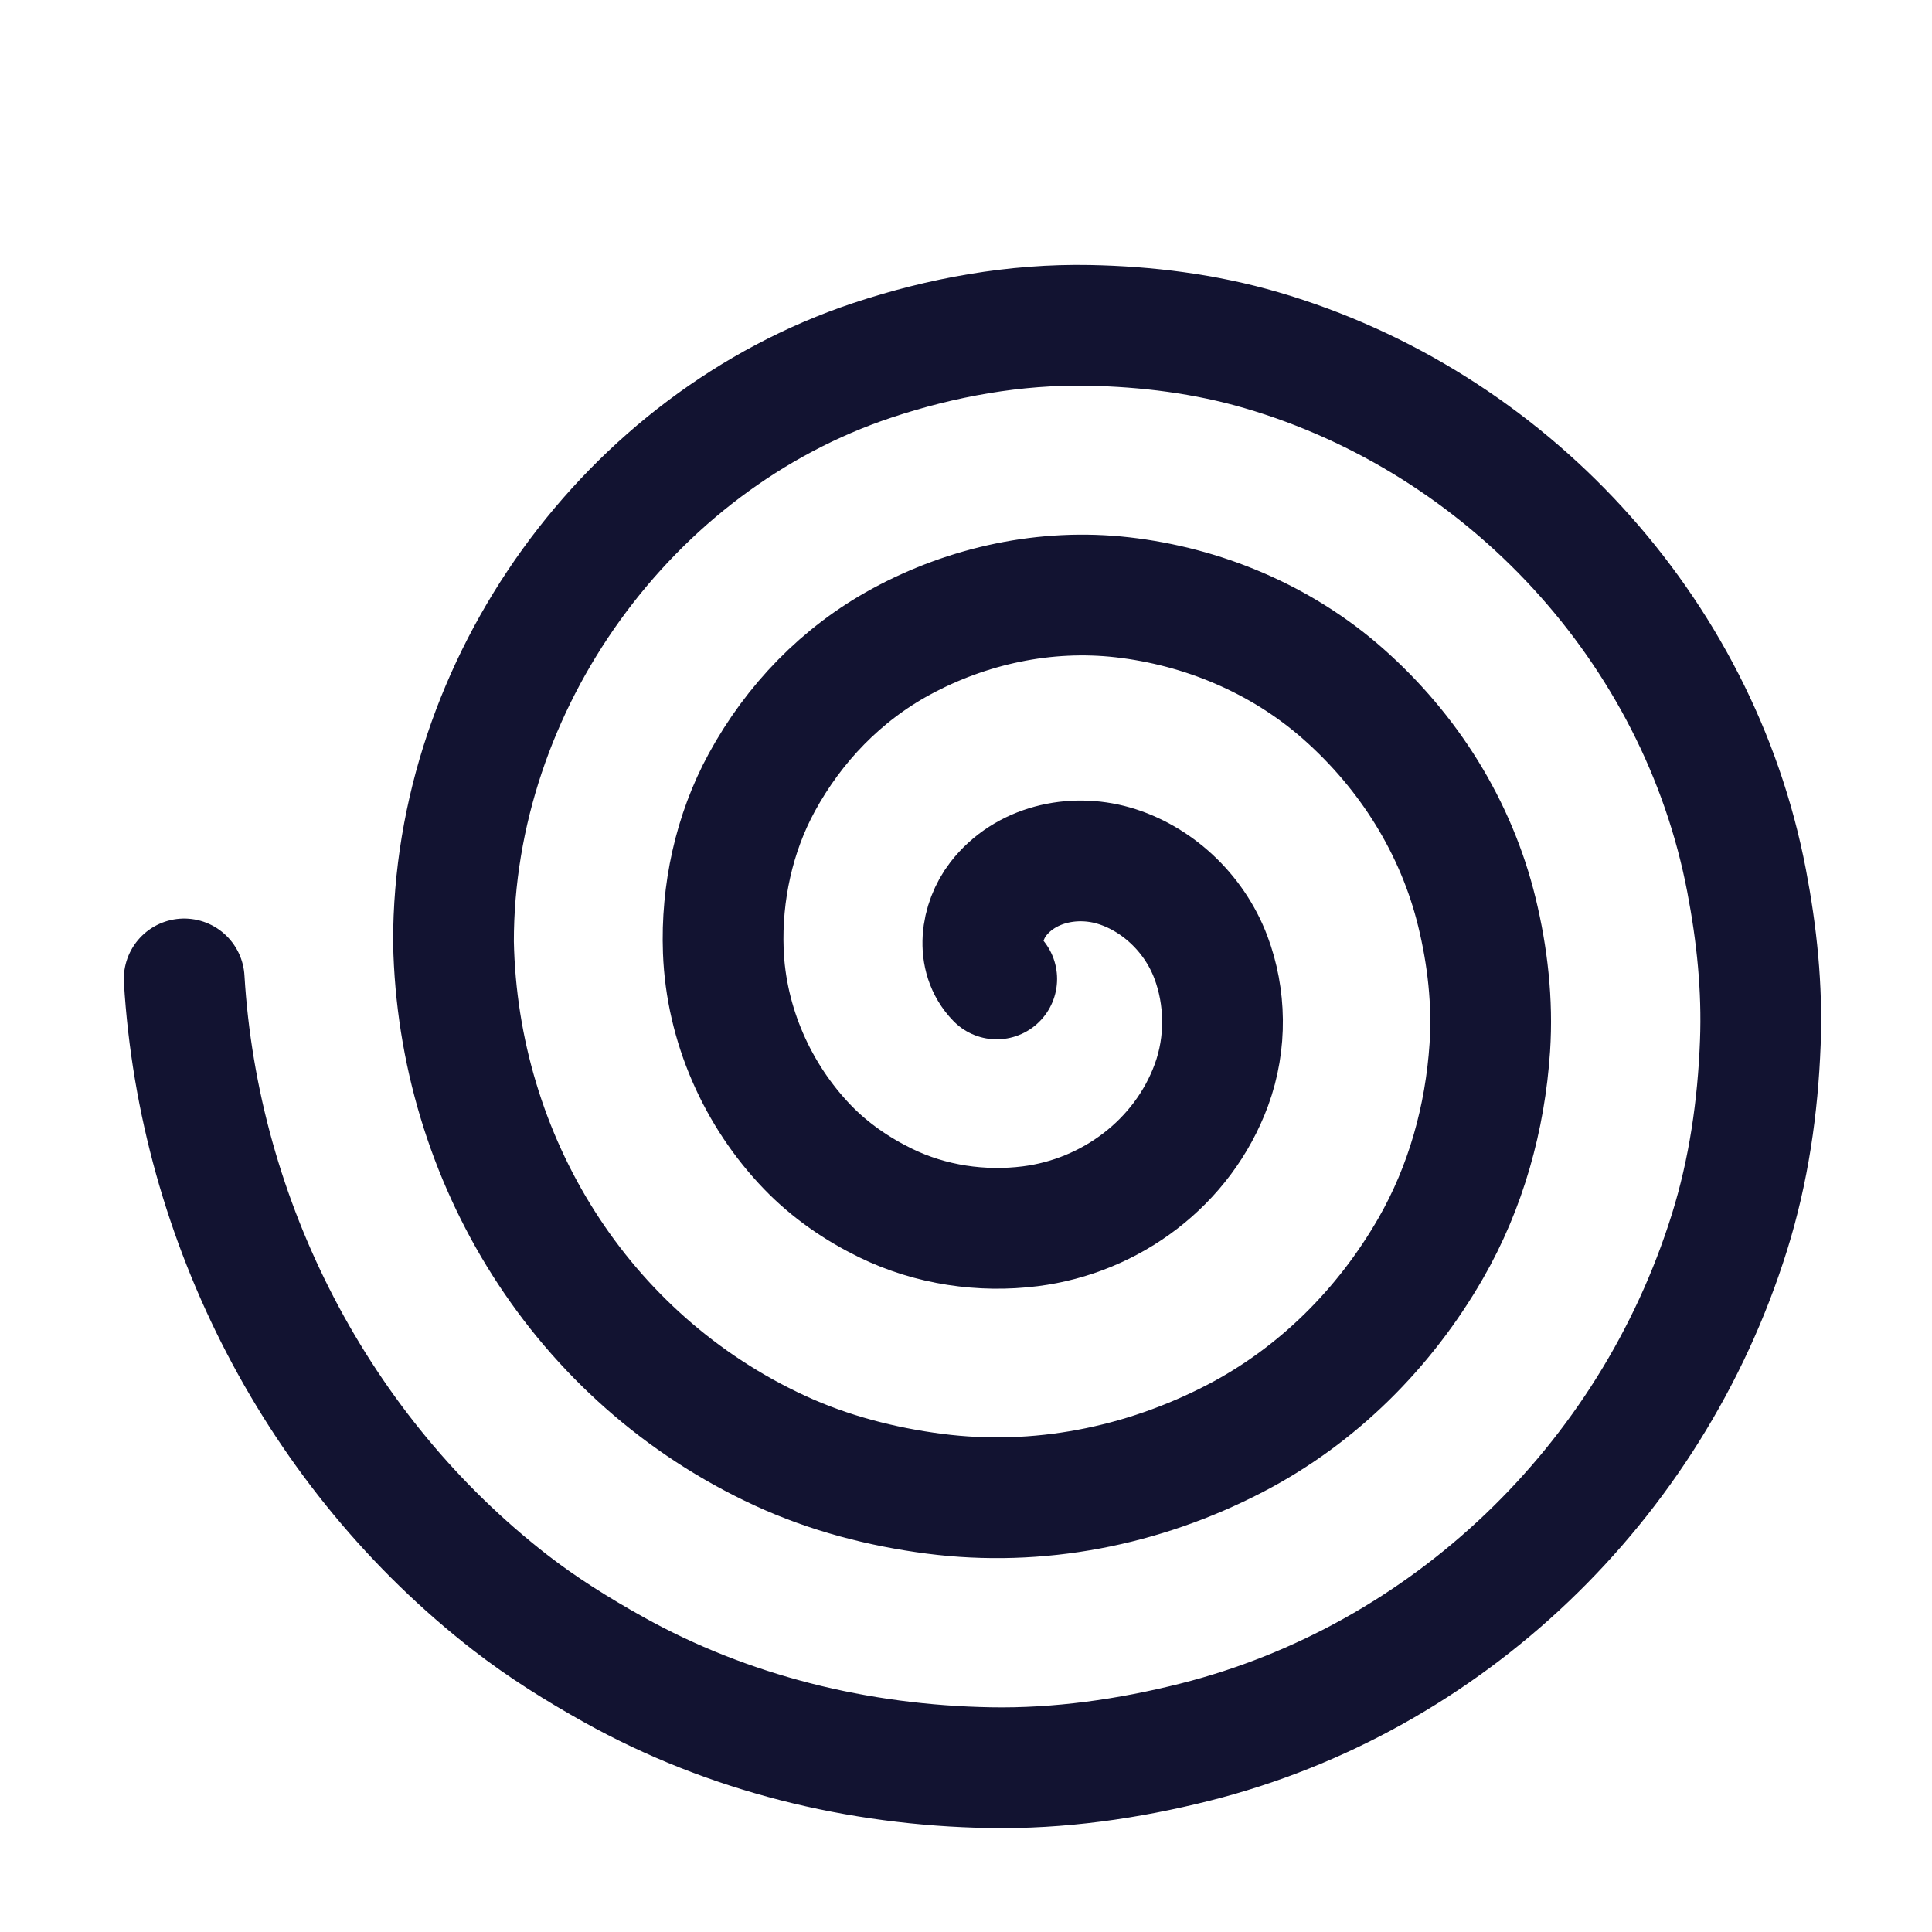 <svg xmlns="http://www.w3.org/2000/svg" width="144" height="144" style="width:100%;height:100%;transform:translate3d(0,0,0);content-visibility:visible" viewBox="0 0 144 144"><defs><clipPath id="a"><path d="M0 0h144v144H0z"/></clipPath><clipPath id="e"><path d="M0 0h144v144H0z"/></clipPath><clipPath id="d"><path d="M0 0h144v144H0z"/></clipPath><clipPath id="c"><path d="M0 0h144v144H0z"/></clipPath><clipPath id="b"><path d="M0 0h144v144H0z"/></clipPath></defs><g clip-path="url(#a)"><g fill="none" clip-path="url(#b)" style="display:none"><path class="primary" style="display:none"/><path class="primary" style="display:none"/><path class="primary" style="display:none"/><path class="primary" style="display:none"/></g><g clip-path="url(#c)" style="display:none"><path fill="none" class="primary" style="display:none"/></g><g clip-path="url(#d)" style="display:block"><path fill="none" stroke="#121331" stroke-linecap="round" stroke-width="9" d="M1.789-5.037C.194-6.665.616-9.328 1.897-10.988c2.003-2.595 5.553-3.376 8.593-2.501 3.12.898 5.981 3.437 7.262 6.838 1.099 2.919 1.198 6.368.038 9.521-2.128 5.785-7.49 9.772-13.509 10.528-3.585.451-7.404-.082-10.8-1.746-2.111-1.034-4.107-2.402-5.782-4.137-3.747-3.88-6.083-9.156-6.288-14.631-.162-4.324.799-8.768 2.869-12.564 2.401-4.403 5.934-8.076 10.378-10.491 4.973-2.702 10.773-3.962 16.489-3.312 5.966.678 11.818 3.096 16.461 7.194 4.867 4.296 8.43 9.932 9.977 16.297.791 3.253 1.181 6.679.958 10.055-.347 5.255-1.782 10.419-4.409 14.984-3.425 5.951-8.416 10.965-14.59 14.169-6.902 3.582-14.683 5.115-22.388 4.118-3.941-.51-7.859-1.521-11.512-3.206C-29.181 23.289-38.377 8.438-38.7-7.785c-.019-19.284 13.048-37.305 31.219-43.359 5.168-1.722 10.642-2.71 16.137-2.605 4.324.083 8.674.624 12.861 1.847 18.235 5.327 32.573 20.778 36.162 39.533.768 4.014 1.181 7.995 1.026 12.07-.182 4.804-.866 9.552-2.3 14.143-5.859 18.758-21.113 33.287-39.834 38.005-4.977 1.254-10.123 1.993-15.293 1.901-9.791-.174-19.488-2.532-28.063-7.321-2.673-1.493-5.269-3.109-7.685-4.986-14.33-11.133-23.217-28.36-24.302-46.48" class="primary" style="display:block" transform="translate(72.5 78.001)"/></g><g clip-path="url(#e)" style="display:none"><path fill="none" class="primary" style="display:none"/></g></g></svg>